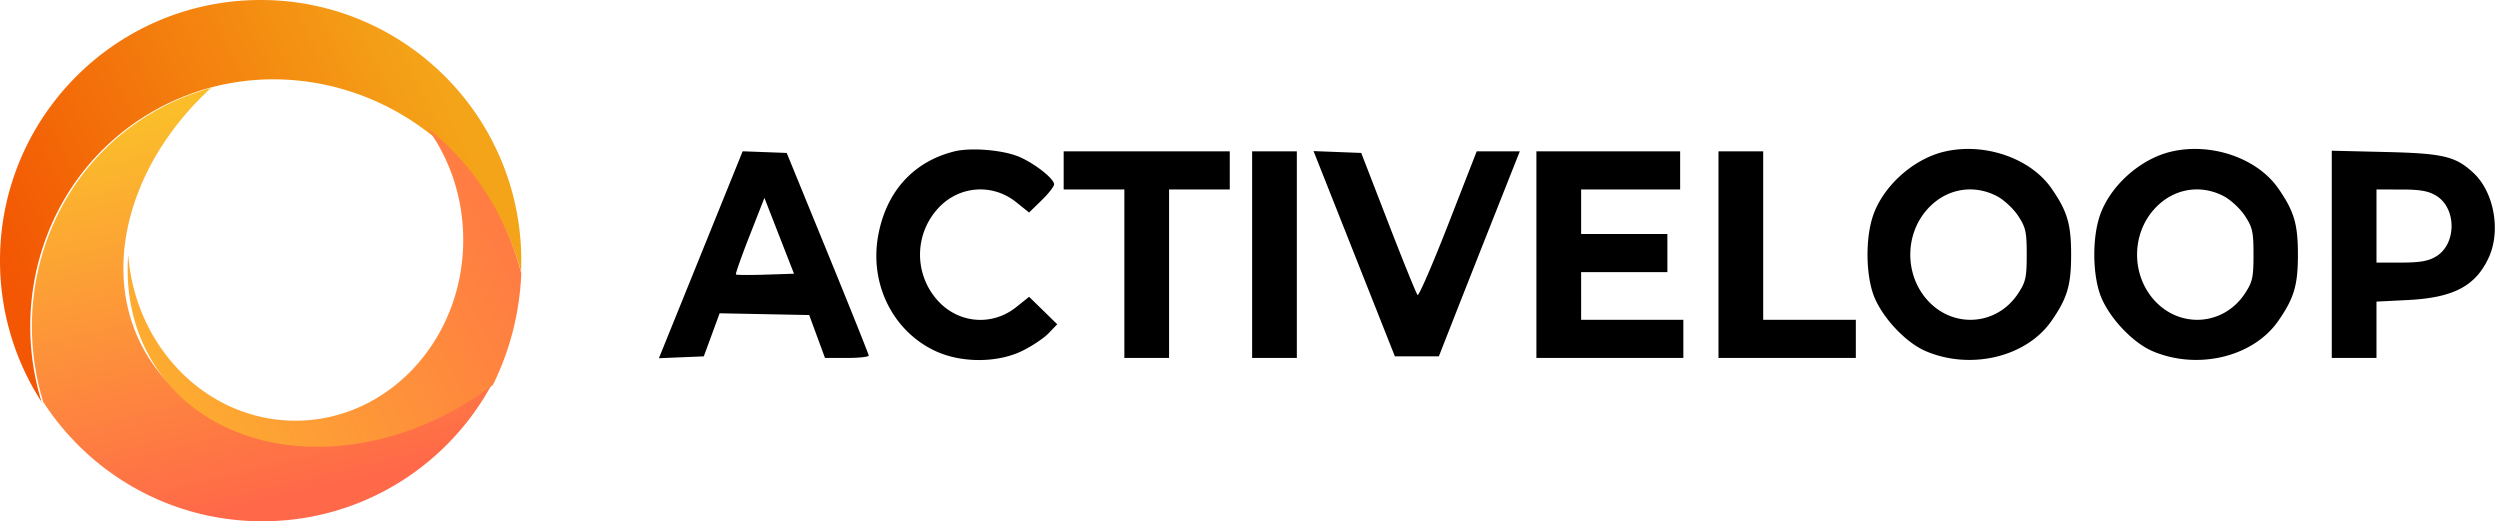 <svg xmlns="http://www.w3.org/2000/svg" width="235" height="49" fill="none" viewBox="0 0 235 49"><path fill="#000" fill-rule="evenodd" d="M89.696 14.235c-3.87.97-6.421 3.812-7.158 7.974-.801 4.528 1.419 8.954 5.416 10.8 2.432 1.122 5.807 1.112 8.136-.025.914-.446 2.028-1.191 2.476-1.656l.814-.846-1.322-1.292-1.322-1.29-1.22.974c-2.248 1.799-5.408 1.54-7.351-.6a6.43 6.43 0 0 1 0-8.674c1.942-2.14 5.103-2.398 7.351-.6l1.218.974 1.175-1.142c.646-.628 1.175-1.304 1.175-1.502 0-.522-1.745-1.911-3.22-2.563-1.502-.665-4.58-.93-6.168-.532Zm93.079.018c-2.925.686-5.763 3.236-6.713 6.033-.689 2.027-.687 5.28.004 7.315.701 2.064 2.992 4.566 4.946 5.403 4.235 1.813 9.472.555 11.829-2.841 1.488-2.145 1.845-3.349 1.845-6.226s-.357-4.081-1.845-6.226c-1.981-2.854-6.306-4.34-10.066-3.458Zm21.318 0c-2.925.686-5.763 3.236-6.713 6.033-.689 2.027-.687 5.28.004 7.315.701 2.064 2.992 4.566 4.946 5.403 4.235 1.813 9.472.555 11.829-2.841 1.488-2.145 1.845-3.349 1.845-6.226s-.357-4.081-1.845-6.226c-1.981-2.854-6.306-4.34-10.066-3.458Zm-138.22 9.694-3.936 9.725 2.11-.087 2.11-.087.745-2.025.744-2.024 4.21.082 4.209.083.742 2.017.742 2.016h2.06c1.133 0 2.056-.1 2.051-.224-.005-.123-1.741-4.459-3.859-9.635l-3.85-9.412-2.071-.077-2.07-.078-3.937 9.726Zm34.112-7.928v1.793h5.705v15.835H109.893V17.812h5.705v-3.585H99.985v1.792Zm17.715 7.918v9.71H121.903v-19.42H117.7v9.71Zm9.596-.087 3.823 9.648h4.132l1.407-3.585c.774-1.972 2.486-6.308 3.804-9.636l2.398-6.05h-4.051l-2.673 6.855c-1.47 3.77-2.768 6.76-2.884 6.647-.116-.115-1.355-3.166-2.753-6.78l-2.543-6.573-2.242-.087-2.241-.086 3.823 9.647Zm17.126.087v9.71h13.812v-3.585h-9.608V25.58h8.107v-3.585h-8.107v-4.183h9.308v-3.585h-13.512v9.71Zm17.115 0v9.71H174.448v-3.585h-8.708V14.227H161.537v9.71Zm57.649-.03v9.74H223.389V28.35l2.928-.146c4.291-.215 6.371-1.299 7.612-3.967 1.172-2.517.522-6.165-1.419-7.977-1.683-1.57-2.834-1.844-8.295-1.973l-5.029-.12v9.74Zm-31.515-5.491c.653.331 1.56 1.162 2.014 1.845.732 1.1.826 1.521.826 3.676 0 2.155-.094 2.576-.826 3.676-2.009 3.022-6.134 3.292-8.545.56-2.097-2.377-2.098-6.094-.001-8.47 1.707-1.935 4.264-2.439 6.532-1.287Zm21.318 0c.653.331 1.56 1.162 2.015 1.845.731 1.1.825 1.521.825 3.676 0 2.155-.094 2.576-.825 3.676-2.01 3.022-6.135 3.292-8.546.56-2.097-2.377-2.098-6.094-.001-8.47 1.707-1.935 4.264-2.439 6.532-1.287Zm20.015-.019c1.925 1.168 1.923 4.535-.003 5.704-.73.443-1.51.58-3.285.582l-2.327.001v-6.872l2.327.001c1.778.001 2.554.139 3.288.584ZM71.96 25.817c-1.473.047-2.725.039-2.782-.018-.057-.057.522-1.7 1.287-3.65l1.391-3.547 1.39 3.564 1.391 3.564-2.677.086Z" clip-rule="evenodd"/><path fill="url(#paint0_linear)" d="M48.979 25.53c.014-.342.021-.685.021-1.03C49 10.969 38.031 0 24.5 0S0 10.969 0 24.5c0 4.894 1.435 9.453 3.907 13.279-3.126-10.208.752-21.473 10.063-27.07C25 4.079 39.477 7.91 46.303 19.268a24.668 24.668 0 0 1 2.676 6.261Z"/><path fill="url(#paint1_linear)" d="M46.43 35.745c-.693.5-1.416.977-2.167 1.429C32.84 44.04 19.201 42.326 13.8 33.343c-4.557-7.58-1.792-17.913 6.046-25.082a22.693 22.693 0 0 0-5.718 2.448C4.817 16.306.938 27.57 4.064 37.779 8.427 44.53 16.02 49 24.657 49c9.478 0 17.698-5.381 21.773-13.255Z"/><path fill="url(#paint2_linear)" d="M27.771 39.545c8.71 0 15.772-7.607 15.772-16.992 0-3.988-1.275-7.654-3.41-10.553 2.43 1.901 4.561 4.325 6.23 7.225A26.022 26.022 0 0 1 49 25.673a25.977 25.977 0 0 1-2.667 10.52 30.458 30.458 0 0 1-2.136 1.472c-11.26 7.072-24.705 5.306-30.028-3.946-1.705-2.962-2.37-6.332-2.117-9.778.655 8.736 7.443 15.604 15.72 15.604Z"/><defs><linearGradient id="paint0_linear" x1="1.5" x2="41" y1="26" y2="7.5" gradientUnits="userSpaceOnUse"><stop stop-color="#F35703"/><stop offset="1" stop-color="#F4A418"/></linearGradient><linearGradient id="paint1_linear" x1="24.715" x2="33.5" y1="8.261" y2="45.5" gradientUnits="userSpaceOnUse"><stop stop-color="#FBBE2A"/><stop offset="1" stop-color="#FF6849"/></linearGradient><linearGradient id="paint2_linear" x1="45.021" x2="14.403" y1="18.434" y2="33.808" gradientUnits="userSpaceOnUse"><stop stop-color="#FF7C42"/><stop offset="1" stop-color="#FDAC30"/></linearGradient></defs></svg>